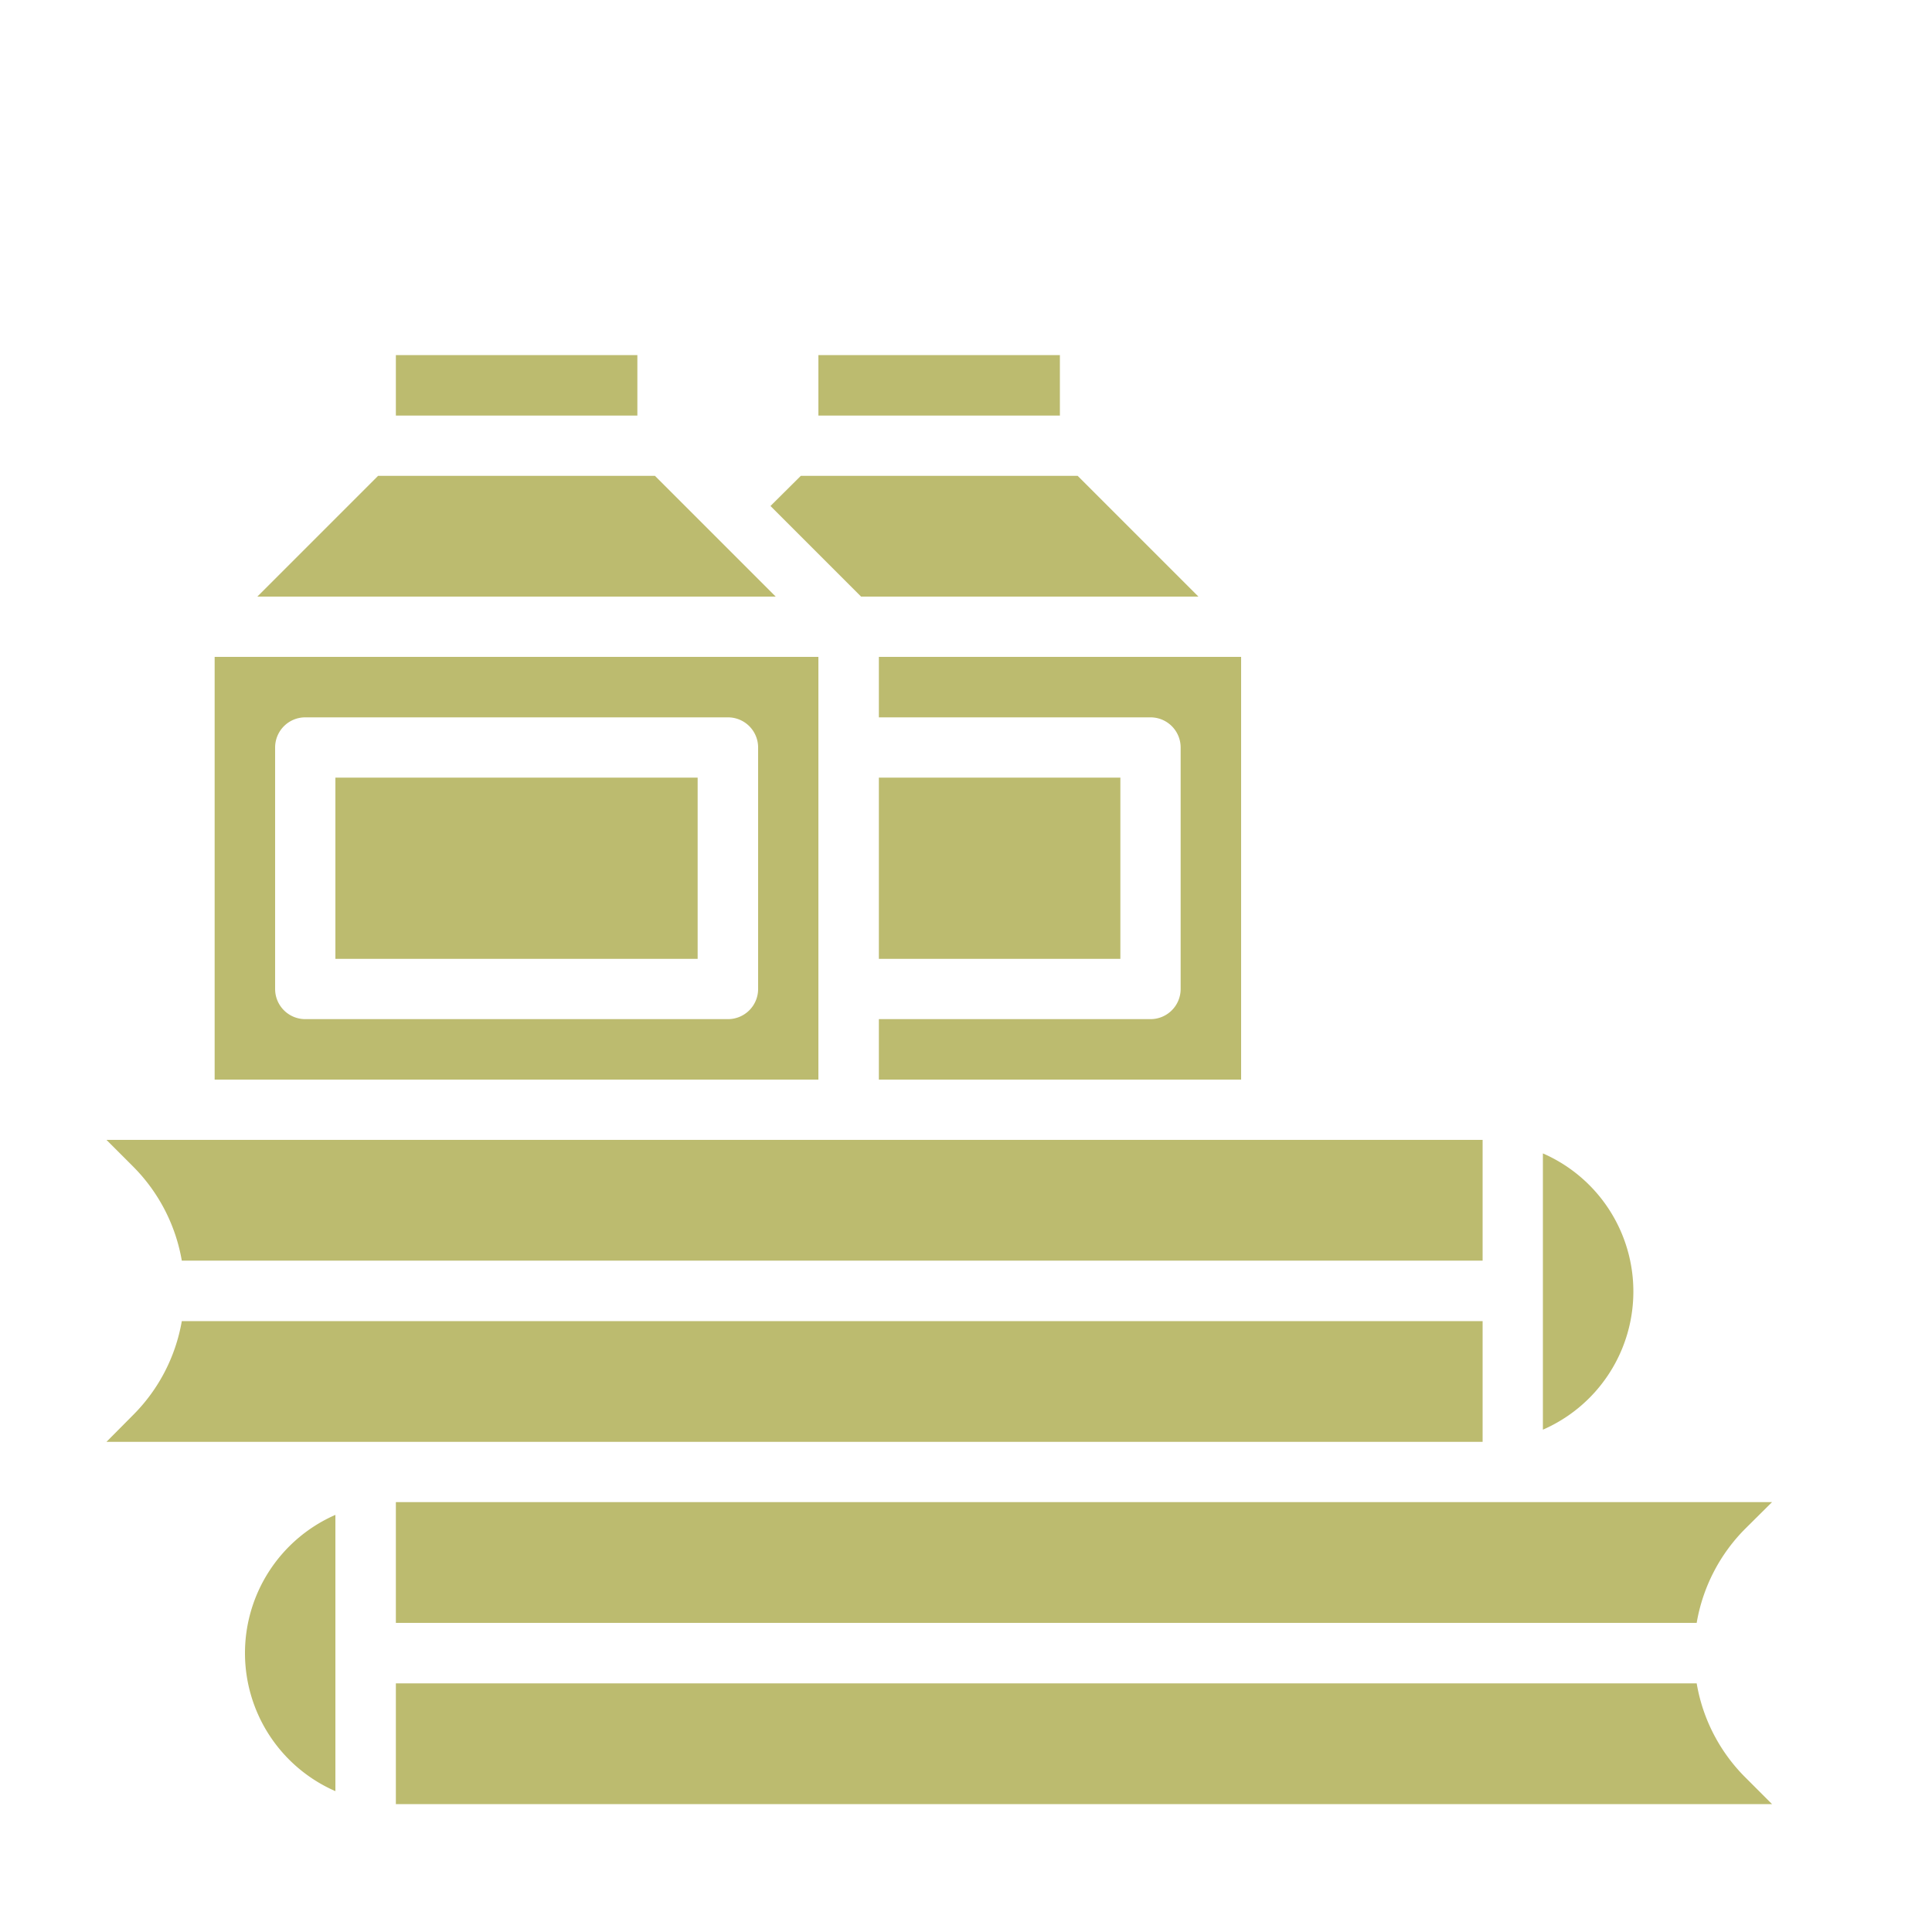 <svg xmlns="http://www.w3.org/2000/svg" width="100" height="100" viewBox="0 0 100 100"><defs><style>.a{fill:#bcbb6f;}</style></defs><title>number02_img</title><rect class="a" x="42.36" y="18.38" width="12.5" height="3.13"/><rect class="a" x="45.49" y="40.25" width="12.5" height="9.38"/><polygon class="a" points="62.03 30.88 55.78 24.63 41.45 24.63 39.88 26.19 44.57 30.88 62.03 30.88"/><path class="a" d="M45.49,55.88H64.24V34H45.49v3.13H59.55a1.56,1.56,0,0,1,1.56,1.56v12.5a1.56,1.56,0,0,1-1.56,1.56H45.49Z"/><rect class="a" x="20.49" y="18.38" width="12.5" height="3.13"/><path class="a" d="M79.86,59.66V74a7.8,7.8,0,0,0,0-14.3Z"/><path class="a" d="M20.49,84H87.82a9.06,9.06,0,0,1,2.52-4.88l1.38-1.37H20.49Z"/><path class="a" d="M12.68,85.56a7.8,7.8,0,0,0,4.68,7.15V78.41A7.81,7.81,0,0,0,12.68,85.56Z"/><path class="a" d="M76.74,68.38H9.41a9.05,9.05,0,0,1-2.53,4.87L5.51,74.63H76.74Z"/><path class="a" d="M9.41,65.25H76.74V59H5.51l1.37,1.37A9.08,9.08,0,0,1,9.41,65.25Z"/><path class="a" d="M87.82,87.13H20.49v6.25H91.72L90.34,92A9,9,0,0,1,87.82,87.13Z"/><polygon class="a" points="33.9 24.63 19.57 24.63 13.32 30.88 40.15 30.88 33.9 24.63"/><path class="a" d="M42.36,34H11.11V55.88H42.36ZM39.24,51.19a1.56,1.56,0,0,1-1.56,1.56H15.8a1.56,1.56,0,0,1-1.56-1.56V38.69a1.56,1.56,0,0,1,1.56-1.56H37.68a1.56,1.56,0,0,1,1.56,1.56Z"/><rect class="a" x="17.36" y="40.25" width="18.75" height="9.38"/></svg>